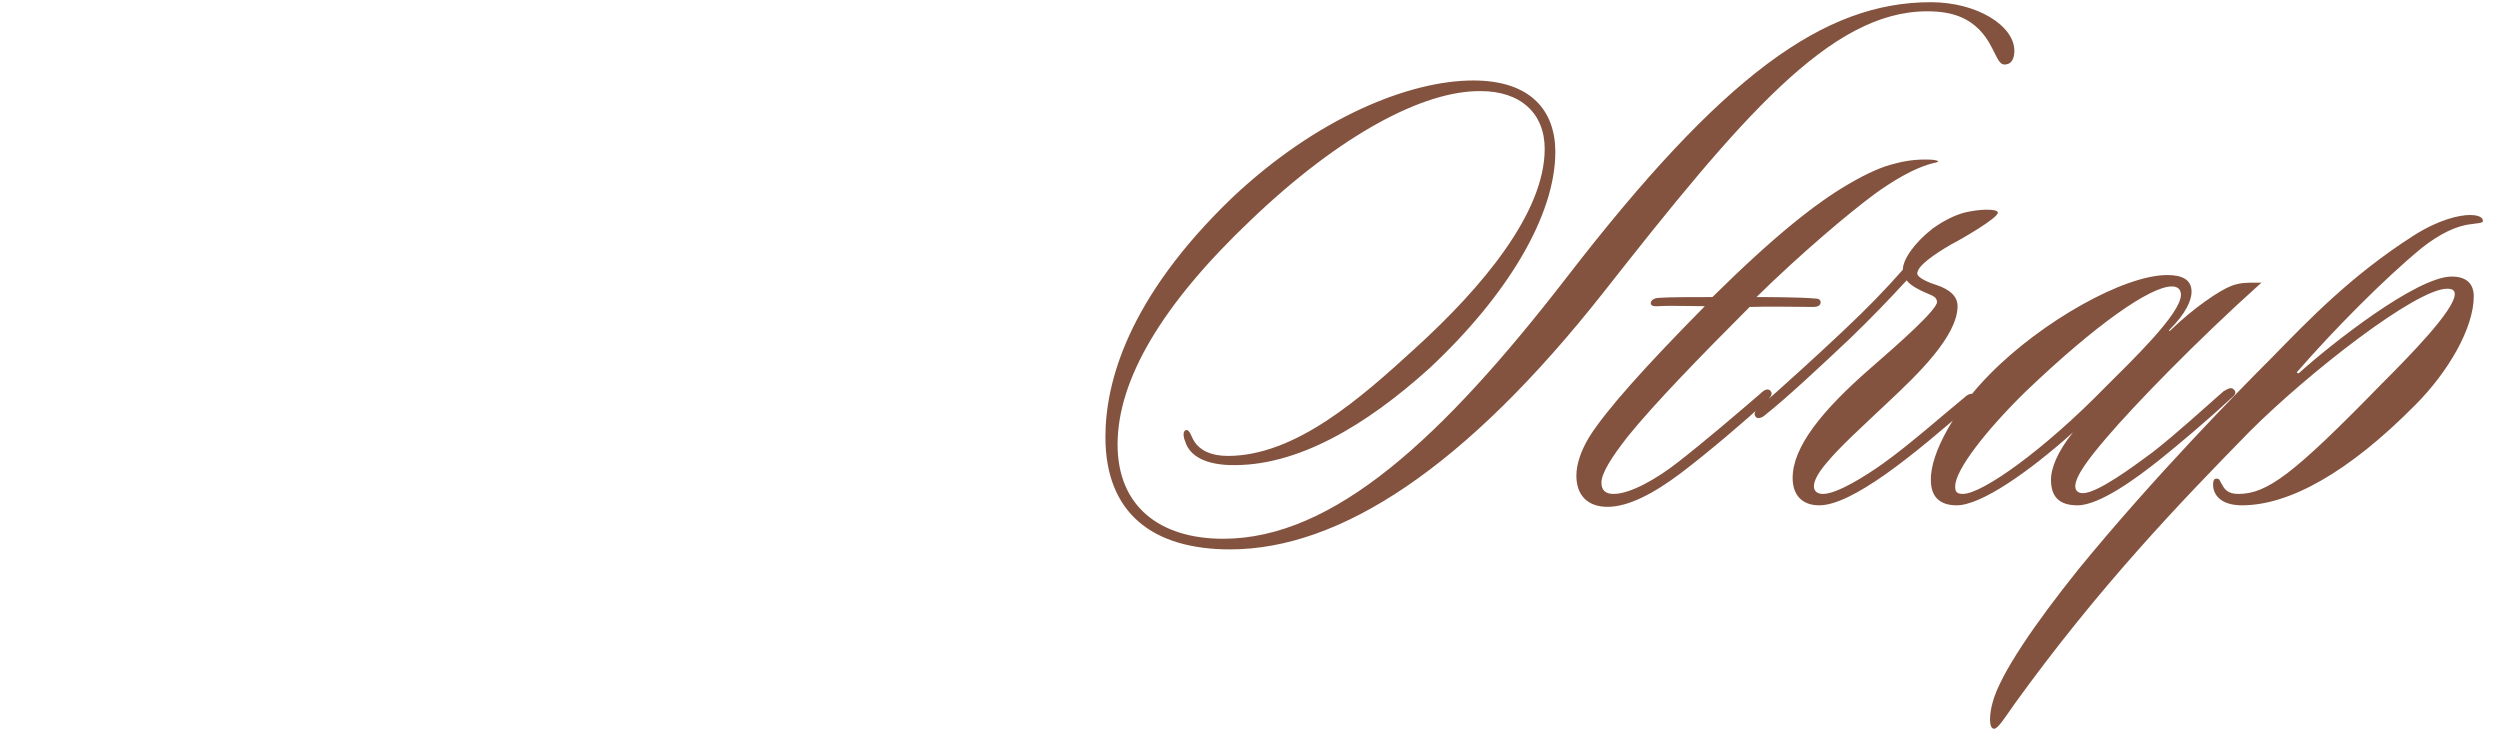 <svg width="375" height="110" viewBox="0 0 375 110" fill="none" xmlns="http://www.w3.org/2000/svg">
<path d="M289.616 0.33C296.57 0.33 302.156 3.864 302.156 7.626C302.156 8.652 301.814 9.678 300.674 9.678C299.876 9.678 299.534 8.538 298.85 7.284C296.456 2.382 292.466 1.698 289.046 1.698C274.568 1.698 261.116 17.658 240.596 43.764C219.848 70.098 201.038 82.41 184.508 82.41C172.994 82.41 165.812 77.052 165.812 65.538C165.812 57.444 169.118 44.79 184.736 29.742C197.504 17.658 211.412 12.072 220.988 12.072C229.766 12.072 233.3 16.746 233.3 22.788C233.3 32.136 226.346 44.106 214.376 55.278C205.028 63.714 194.54 70.098 184.394 69.756C180.974 69.642 178.466 68.502 177.782 66.222C177.44 65.424 177.44 64.626 177.896 64.512C178.466 64.398 178.694 65.538 179.15 66.222C179.948 67.476 181.544 68.388 184.166 68.388C194.312 68.388 204.116 59.724 212.324 52.2C222.356 43.08 231.704 31.908 231.704 22.332C231.704 16.974 228.056 13.668 222.128 13.668C213.578 13.554 201.038 20.166 187.586 33.048C174.248 45.702 167.636 56.988 167.636 66.678C167.636 75.912 173.906 80.814 183.482 80.814C200.012 80.814 216.314 65.766 235.01 41.598C258.494 11.16 273.656 0.33 289.616 0.33ZM263.474 44.562C264.956 44.562 269.972 44.562 272.48 44.79C272.594 44.79 273.278 44.904 273.05 45.588C272.822 46.044 272.252 46.044 271.796 46.044C269.744 46.044 265.07 45.93 262.448 46.044C255.038 53.454 248.084 60.636 244.208 65.424C241.7 68.616 240.218 71.01 240.218 72.378C240.218 73.518 240.788 74.088 242.042 74.088C244.55 74.088 248.54 71.808 251.732 69.3C255.266 66.564 260.624 62.004 263.93 59.154C264.386 58.698 265.07 58.128 265.526 58.584C266.096 59.154 265.412 59.724 264.728 60.408C261.878 63.03 256.292 67.818 252.074 71.01C247.97 74.088 244.208 76.026 241.13 76.026C238.166 76.026 236.456 74.316 236.456 71.352C236.456 69.642 237.14 67.59 238.394 65.538C240.902 61.548 246.716 55.05 255.722 45.93C253.784 45.93 250.364 45.816 248.768 45.93C248.426 45.93 247.514 46.044 247.628 45.36C247.742 44.904 248.312 44.676 248.882 44.676C250.25 44.562 254.012 44.562 256.862 44.562C266.324 35.214 272.48 30.426 277.154 27.69C278.864 26.664 281.486 25.296 283.538 24.726C285.134 24.27 286.73 23.928 288.782 23.928C289.238 23.928 289.808 23.928 290.378 24.042C290.834 24.156 290.834 24.27 290.378 24.384C287.072 25.068 283.31 27.576 281.258 29.058C277.382 31.908 270.086 38.064 263.474 44.562ZM282.689 71.238C278.927 73.86 275.393 75.798 272.885 75.798C270.263 75.798 268.895 74.202 268.895 71.694C268.895 67.02 273.341 61.548 280.523 55.278C284.855 51.516 290.669 46.386 290.555 45.246C290.441 44.334 289.643 44.334 288.047 43.536C286.907 42.966 286.337 42.51 285.995 42.054C283.487 44.79 280.637 47.754 277.559 50.718C273.455 54.594 267.983 59.724 264.791 62.232C264.335 62.688 263.537 62.916 263.309 62.46C262.967 62.004 263.423 61.434 263.879 61.092C267.527 57.9 272.429 53.454 276.419 49.692C280.181 46.158 282.917 43.308 285.425 40.458C285.425 38.862 287.249 36.354 289.871 34.302C291.923 32.82 293.861 32.022 295.115 31.794C295.571 31.68 296.939 31.452 297.965 31.452C298.991 31.452 299.675 31.566 299.675 31.908C299.675 32.706 294.203 35.898 292.607 36.696C290.099 38.178 287.591 39.888 287.591 41.028C287.591 41.712 289.643 42.51 290.441 42.738C292.493 43.422 293.633 44.448 293.633 45.93C293.633 50.49 287.363 56.418 283.487 60.066C279.269 64.056 275.963 67.02 273.911 69.528C272.657 71.01 272.087 72.15 272.087 72.948C272.087 73.632 272.543 74.088 273.455 74.088C275.621 74.088 280.067 71.238 282.461 69.528C286.451 66.678 291.467 62.232 294.545 59.724C295.001 59.268 295.685 58.812 296.141 59.268C296.711 59.838 295.799 60.636 295.229 61.092C291.695 64.17 286.907 68.274 282.689 71.238ZM339.222 42.396C329.418 51.174 320.07 60.864 316.08 65.538C313.23 68.844 311.292 71.466 311.292 72.948C311.292 73.518 311.634 73.974 312.432 73.974C314.598 73.974 319.842 70.098 322.92 67.818C326.568 64.968 330.786 61.092 333.522 58.698C333.978 58.47 334.662 57.9 335.118 58.47C335.574 58.926 335.118 59.382 334.548 59.838C331.128 63.03 326.796 66.678 323.946 68.958C320.526 71.694 314.94 75.798 311.634 75.798C308.898 75.798 307.644 74.544 307.644 71.922C307.644 70.326 308.556 67.818 310.95 64.854C304.338 70.782 297.156 75.798 293.508 75.798C290.772 75.798 289.632 74.316 289.632 72.036C289.518 67.932 293.394 61.206 298.524 56.076C306.276 48.21 318.588 41.256 325.086 41.256C327.138 41.256 328.734 41.826 328.734 43.764C328.734 45.018 327.936 46.956 325.428 49.464C325.314 49.578 325.314 49.806 325.542 49.578C329.076 46.158 332.952 43.536 334.776 42.852C336.03 42.396 337.056 42.396 338.31 42.396H339.222ZM327.138 44.22C327.138 43.422 326.682 42.966 325.77 42.966C322.578 42.966 314.484 48.552 303.768 58.812C298.068 64.398 293.28 70.44 293.28 72.948C293.28 73.632 293.394 74.088 294.42 74.088C297.384 74.088 306.732 67.362 315.738 58.128C319.728 54.138 327.138 47.07 327.138 44.22ZM344.616 55.734C344.388 55.848 344.73 56.076 344.844 55.962C349.632 51.63 362.514 41.484 367.758 41.484C370.038 41.484 371.064 42.624 371.064 44.448C371.064 49.236 367.188 55.848 362.286 60.75C352.254 70.896 343.362 75.798 336.294 75.798C332.988 75.798 331.962 74.088 331.962 72.72C331.962 72.15 332.076 71.808 332.418 71.808C332.988 71.694 332.988 72.264 333.33 72.72C333.672 73.404 334.242 74.088 335.724 74.088C340.056 74.088 343.932 71.238 357.156 57.672C361.374 53.454 368.214 46.5 368.214 44.106C368.214 43.422 367.644 43.308 367.074 43.308C362.4 43.308 346.212 55.962 337.434 64.74C326.946 75.456 314.976 87.882 302.208 105.552C300.84 107.49 299.7 109.314 299.13 109.314C298.218 109.314 298.446 106.92 298.902 105.324C300.042 101.106 305.286 93.468 311.784 85.374C323.07 71.58 335.61 58.812 340.854 53.568C346.212 48.096 352.596 41.37 362.058 35.328C365.82 32.934 368.898 32.25 370.494 32.25C371.178 32.25 372.432 32.364 372.432 33.162C372.432 33.504 371.292 33.504 370.722 33.618C368.442 33.846 365.934 35.1 363.312 37.152C357.612 41.826 349.974 49.578 344.616 55.734Z" fill="#84533F"/>
</svg>

